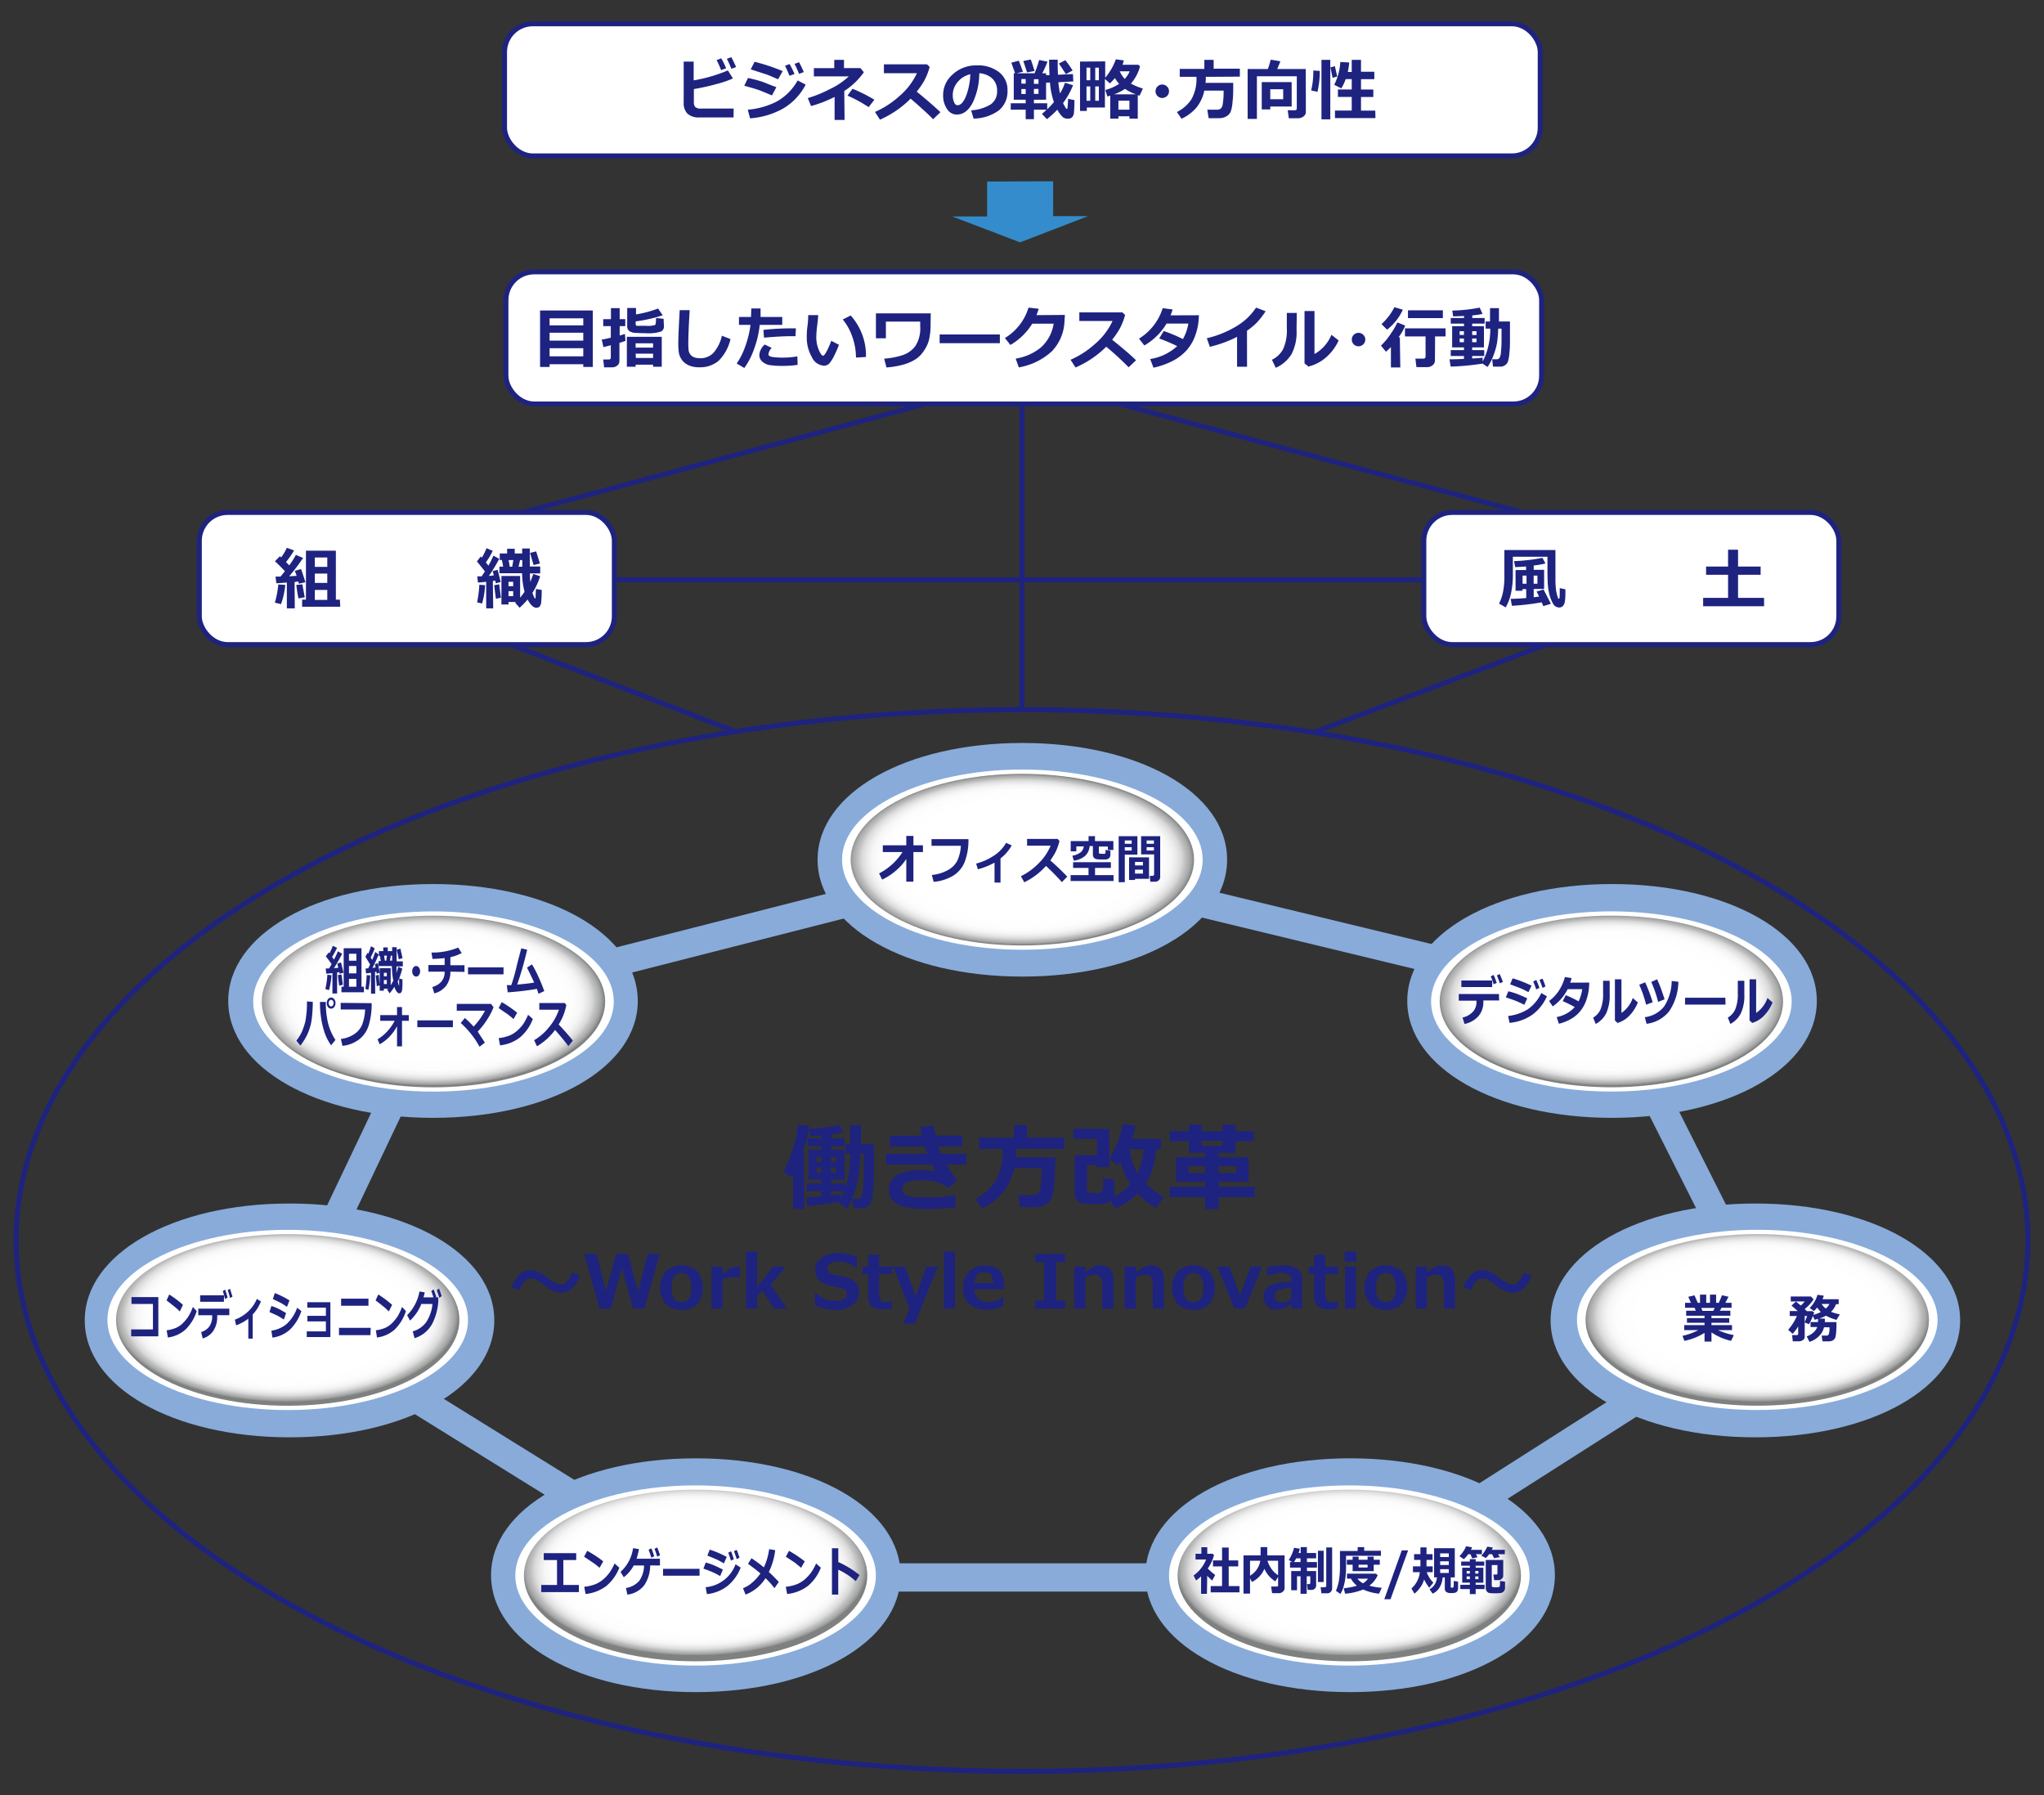 <svg xmlns="http://www.w3.org/2000/svg" xmlns:xlink="http://www.w3.org/1999/xlink" viewBox="0 0 410 360"><rect x="0" y="0" width="410" height="360" fill="#333333" stroke="none"/><defs><style>.cls-1{isolation:isolate;}.cls-15,.cls-2,.cls-3{fill:none;stroke-miterlimit:10;}.cls-15,.cls-2{stroke:#1e2380;}.cls-3{stroke:#88abda;stroke-width:5.67px;}.cls-4{fill:#88abda;}.cls-10,.cls-11,.cls-12,.cls-13,.cls-14,.cls-5,.cls-8,.cls-9{mix-blend-mode:multiply;}.cls-6{fill:#414042;}.cls-7{fill:#fff;}.cls-8{fill:url(#radial-gradient);}.cls-9{fill:url(#radial-gradient-2);}.cls-10{fill:url(#radial-gradient-3);}.cls-11{fill:url(#radial-gradient-4);}.cls-12{fill:url(#radial-gradient-5);}.cls-13{fill:url(#radial-gradient-6);}.cls-14{fill:url(#radial-gradient-7);}.cls-15{stroke-width:1.02px;}.cls-16{fill:#1e2380;}.cls-17{fill:#348ccc;}</style><radialGradient id="radial-gradient" cx="-256.39" cy="174.51" r="29.98" gradientTransform="translate(352.24 164.54) scale(1.15 0.57)" gradientUnits="userSpaceOnUse"><stop offset="0" stop-color="#fff"/><stop offset="0.59" stop-color="#fff"/><stop offset="0.69" stop-color="#fff"/><stop offset="0.82" stop-color="#fdfdfd"/><stop offset="0.87" stop-color="#f6f6f6"/><stop offset="0.9" stop-color="#eaeaea"/><stop offset="0.93" stop-color="#d9d9d9"/><stop offset="0.95" stop-color="#c3c3c3"/><stop offset="0.98" stop-color="#a7a8a8"/><stop offset="1" stop-color="#888989"/><stop offset="1" stop-color="#7f8080"/></radialGradient><radialGradient id="radial-gradient-2" cx="-185.17" cy="263.79" r="29.98" xlink:href="#radial-gradient"/><radialGradient id="radial-gradient-3" cx="-71.02" cy="263.79" r="29.98" xlink:href="#radial-gradient"/><radialGradient id="radial-gradient-4" cx="0.21" cy="174.49" r="29.98" xlink:href="#radial-gradient"/><radialGradient id="radial-gradient-5" cx="-25.27" cy="63.24" r="29.98" xlink:href="#radial-gradient"/><radialGradient id="radial-gradient-6" cx="-128.11" cy="13.7" r="29.98" xlink:href="#radial-gradient"/><radialGradient id="radial-gradient-7" cx="-230.93" cy="63.25" r="29.98" xlink:href="#radial-gradient"/></defs><title>アートボード 12</title><g class="cls-1"><g id="レイヤ_1" data-name="レイヤ− 1"><line class="cls-2" x1="205" y1="75.77" x2="205" y2="142.31"/><polyline class="cls-2" points="147.5 146.71 63.11 114.02 205 75.77 349.12 114.52 263.58 146.86"/><polyline class="cls-3" points="87.62 202.1 204.57 172.27 322.48 200.78 354.37 264.1 272.37 316.35 141.37 316.35 57.89 264.56 87.62 202.1"/><path class="cls-4" d="M205.07,195.85c-23.41,0-41.07-10.08-41.07-23.45S181.66,149,205.07,149,246.14,159,246.14,172.4,228.49,195.85,205.07,195.85Z"/><path class="cls-4" d="M139.57,339.35c-23.41,0-41.07-10.08-41.07-23.45s17.66-23.44,41.07-23.44,41.07,10.08,41.07,23.44S163,339.35,139.57,339.35Z"/><path class="cls-4" d="M270.82,339.35c-23.41,0-41.07-10.08-41.07-23.45s17.66-23.44,41.07-23.44,41.07,10.08,41.07,23.44S294.24,339.35,270.82,339.35Z"/><path class="cls-4" d="M323.36,224.18c-23.42,0-41.08-10.08-41.08-23.44s17.66-23.45,41.08-23.45,41.07,10.08,41.07,23.45S346.77,224.18,323.36,224.18Z"/><path class="cls-4" d="M86.86,224.18c-23.42,0-41.08-10.08-41.08-23.44s17.66-23.45,41.08-23.45,41.07,10.08,41.07,23.45S110.27,224.18,86.86,224.18Z"/><path class="cls-4" d="M58.11,288.25C34.69,288.25,17,278.17,17,264.8s17.66-23.44,41.08-23.44,41.07,10.08,41.07,23.44S81.52,288.25,58.11,288.25Z"/><path class="cls-4" d="M352.11,288.25c-23.42,0-41.08-10.08-41.08-23.45s17.66-23.44,41.08-23.44,41.07,10.08,41.07,23.44S375.52,288.25,352.11,288.25Z"/><g id="Shadows"><g id="_07" data-name="07" class="cls-5"><path class="cls-6" d="M91.49,264.53c0,9.28-15.06,16.8-33.64,16.8s-33.63-7.52-33.63-16.8,15.05-16.81,33.63-16.81S91.49,255.24,91.49,264.53Z"/></g><g id="_06" data-name="06" class="cls-5"><path class="cls-6" d="M172.55,315.94c0,9.29-15.07,16.81-33.64,16.81s-33.63-7.52-33.63-16.81,15-16.8,33.63-16.8S172.55,306.66,172.55,315.94Z"/></g><g id="_05" data-name="05" class="cls-5"><path class="cls-6" d="M304.4,315.94c0,9.29-15.06,16.81-33.64,16.81s-33.63-7.52-33.63-16.81,15.06-16.8,33.63-16.8S304.4,306.66,304.4,315.94Z"/></g><g id="_04" data-name="04" class="cls-5"><path class="cls-6" d="M386.11,264.73c0,9.28-15.07,16.81-33.64,16.81s-33.63-7.53-33.63-16.81,15.05-16.81,33.63-16.81S386.11,255.45,386.11,264.73Z"/></g><g id="_03" data-name="03" class="cls-5"><path class="cls-6" d="M356,200.79c0,9.28-15.07,16.81-33.64,16.81s-33.63-7.53-33.63-16.81S303.76,184,322.34,184,356,191.51,356,200.79Z"/></g><g id="_02" data-name="02" class="cls-5"><path class="cls-6" d="M238.13,172.25c0,9.28-15.06,16.81-33.64,16.81s-33.63-7.53-33.63-16.81,15.06-16.81,33.63-16.81S238.13,163,238.13,172.25Z"/></g><g id="_01" data-name="01" class="cls-5"><path class="cls-6" d="M120.85,200.79c0,9.28-15.06,16.81-33.64,16.81s-33.63-7.53-33.63-16.81S68.64,184,87.21,184,120.85,191.51,120.85,200.79Z"/></g></g><g id="Circles_2"><g id="_07-2" data-name="07"><ellipse class="cls-7" cx="57.71" cy="264.71" rx="36.17" ry="18.07"/></g><g id="_06-2" data-name="06"><ellipse class="cls-7" cx="139.53" cy="315.96" rx="36.17" ry="18.07"/></g><g id="_05-2" data-name="05"><ellipse class="cls-7" cx="270.65" cy="315.96" rx="36.17" ry="18.07"/></g><g id="_04-2" data-name="04"><ellipse class="cls-7" cx="352.48" cy="264.7" rx="36.17" ry="18.07"/></g><g id="_03-2" data-name="03"><ellipse class="cls-7" cx="323.22" cy="200.84" rx="36.17" ry="18.07"/></g><g id="_02-2" data-name="02"><ellipse class="cls-7" cx="205.07" cy="172.4" rx="36.17" ry="18.07"/></g><g id="_01-2" data-name="01"><ellipse class="cls-7" cx="86.95" cy="200.85" rx="36.17" ry="18.07"/></g></g><g id="Circles"><ellipse id="_07-3" data-name="07" class="cls-8" cx="57.71" cy="264.71" rx="34.44" ry="17.21"/><ellipse id="_06-3" data-name="06" class="cls-9" cx="139.53" cy="315.96" rx="34.44" ry="17.21"/><ellipse id="_05-3" data-name="05" class="cls-10" cx="270.65" cy="315.96" rx="34.44" ry="17.21"/><ellipse id="_04-3" data-name="04" class="cls-11" cx="352.48" cy="264.7" rx="34.44" ry="17.21"/><ellipse id="_03-3" data-name="03" class="cls-12" cx="323.22" cy="200.84" rx="34.44" ry="17.21"/><ellipse id="_02-3" data-name="02" class="cls-13" cx="205.07" cy="172.4" rx="34.44" ry="17.21"/><ellipse id="_01-3" data-name="01" class="cls-14" cx="86.95" cy="200.85" rx="34.44" ry="17.21"/></g><line class="cls-2" x1="95.37" y1="116.27" x2="343.62" y2="116.27"/><ellipse class="cls-15" cx="205" cy="248.77" rx="201.77" ry="106.46"/><rect class="cls-7" x="101.2" y="4.77" width="207.75" height="26.5" rx="5.67"/><rect class="cls-2" x="101.2" y="4.77" width="207.75" height="26.5" rx="5.67"/><rect class="cls-7" x="101.48" y="54.52" width="207.75" height="26.5" rx="5.67"/><rect class="cls-2" x="101.48" y="54.52" width="207.75" height="26.5" rx="5.67"/><rect class="cls-7" x="39.98" y="102.77" width="83.25" height="26.5" rx="5.67"/><rect class="cls-2" x="39.98" y="102.77" width="83.25" height="26.5" rx="5.67"/><rect class="cls-7" x="285.6" y="102.77" width="83.25" height="26.5" rx="5.67"/><rect class="cls-2" x="285.6" y="102.77" width="83.25" height="26.5" rx="5.67"/><path class="cls-16" d="M181.79,172.26a10.4,10.4,0,0,1-2,2.27,11.7,11.7,0,0,1-2.85,1.87l-.6-1.24a12.26,12.26,0,0,0,4.69-4.28h-3.95v-1.36h4.71v-1.88h1.43v1.88h1.91v1.36h-1.91v5.93h-1.43Z"/><path class="cls-16" d="M194.26,168.29a12.32,12.32,0,0,1-.72,4.47,5.74,5.74,0,0,1-2.35,2.86,9.1,9.1,0,0,1-3.91,1.23l-.37-1.38a8.23,8.23,0,0,0,3.27-1,4.52,4.52,0,0,0,1.86-1.9,8.36,8.36,0,0,0,.7-2.95h-5.89v-1.33Z"/><path class="cls-16" d="M200.69,177h-1.2v-4a14.46,14.46,0,0,1-3.34,1.33l-.35-1.14a11.79,11.79,0,0,0,3.56-1.59,7.47,7.47,0,0,0,2.45-2.57l1.13.51a8.49,8.49,0,0,1-2.25,2.61Z"/><path class="cls-16" d="M214.08,175.8,213,176.91a42.91,42.91,0,0,0-3.19-3.25,14.13,14.13,0,0,1-4.35,3.28l-.68-1.22a12.86,12.86,0,0,0,3.46-2.49,10.71,10.71,0,0,0,2.5-3.63h-4.72v-1.36h6.12l.38.41a10.67,10.67,0,0,1-.76,2.16,14.28,14.28,0,0,1-1.08,1.74C212.05,173.76,213.17,174.85,214.08,175.8Z"/><path class="cls-16" d="M223.36,176.68h-8.61V175.5h3.59v-1.44h-3.09v-1.15h7.58v1.15h-3.18v1.44h3.71Zm-4.79-7a3,3,0,0,1-.94,2,4.59,4.59,0,0,1-2.23.93l-.3-1a3.94,3.94,0,0,0,1.62-.65,1.8,1.8,0,0,0,.67-1.22H215.9v1h-1.13v-2.06h3.58v-1h1.29v1h3.69v1.78h-1.11v-.69h-1.8V171a.22.22,0,0,0,.06.13.24.24,0,0,0,.15.09h.43a1.73,1.73,0,0,0,.51,0c.09,0,.14-.06.16-.11a2.37,2.37,0,0,0,0-.66l1,.15v.79a1,1,0,0,1-.22.68,1.12,1.12,0,0,1-.77.29l-.78,0a4.7,4.7,0,0,1-1.14-.09,1,1,0,0,1-.45-.33,1.13,1.13,0,0,1-.15-.61v-1.65Z"/><path class="cls-16" d="M228.15,171.39h-2.53v5.53h-1.23V167.7h3.76ZM227,169.21v-.66h-1.38v.66Zm0,1.36v-.67h-1.38v.67Zm.67,5.67v.23h-1.19v-4.53h4v4.3Zm1.59-2.68v-.71h-1.59v.71Zm-1.59,1.64h1.59v-.79h-1.59Zm5.05.68a.87.87,0,0,1-.31.68,1.06,1.06,0,0,1-.73.27h-.94l-.12-1.18h.58a.28.28,0,0,0,.2-.09.26.26,0,0,0,.1-.21v-4h-2.61V167.7h3.83ZM230,169.21h1.46v-.66H230Zm1.46.69H230v.67h1.46Z"/><path class="cls-16" d="M116.12,319.29h-7.55v-1.43h3.16v-5h-2.66v-1.38h6.51v1.38H113v5h3.12Z"/><path class="cls-16" d="M121,313.12l-.73,1.29c-.39-.33-.74-.61-1.05-.83s-1-.69-2.06-1.39l.63-1.18A24,24,0,0,1,121,313.12Zm3.23,1.27a9.09,9.09,0,0,1-2.64,3.7,8.32,8.32,0,0,1-4.13,1.58l-.27-1.45a8.34,8.34,0,0,0,2.27-.53,6,6,0,0,0,1.6-1,9.5,9.5,0,0,0,1.16-1.25,10.12,10.12,0,0,0,1.05-1.89Z"/><path class="cls-16" d="M130.42,313.94a7.18,7.18,0,0,1-1.21,4,5.08,5.08,0,0,1-3.37,1.86l-.28-1.33a4.41,4.41,0,0,0,2.68-1.46,5.52,5.52,0,0,0,.95-3.06h-2.07a7.38,7.38,0,0,1-2,2.36l-.65-1.08a7.8,7.8,0,0,0,2.51-4.75l1.18.18a12.7,12.7,0,0,1-.47,1.93h4.69v1.36Zm.81-1.84-.58.29c-.21-.69-.4-1.22-.55-1.59l.56-.29Q131,311.35,131.23,312.1Zm1.17-.19-.57.27c-.19-.6-.37-1.13-.54-1.58l.54-.27C132.05,310.87,132.24,311.4,132.4,311.91Z"/><path class="cls-16" d="M140.32,316H133v-1.38h7.32Z"/><path class="cls-16" d="M145,314.77l-.54,1.3c-.59-.33-1.08-.58-1.46-.75s-1-.42-1.9-.74l.46-1.22a12.15,12.15,0,0,1,1.51.5C143.53,314.05,144.17,314.35,145,314.77Zm3.57-.4a8.84,8.84,0,0,1-2.71,3.74,8,8,0,0,1-4.06,1.58l-.26-1.38a7.05,7.05,0,0,0,6-4.6Zm-2.8-2.14-.56,1.3-.89-.5a7.16,7.16,0,0,0-.76-.37l-1.67-.7.47-1.19A20.6,20.6,0,0,1,145.77,312.23Zm1.43.46-.58.29q-.31-1-.54-1.59l.56-.29C146.86,311.66,147.05,312.19,147.2,312.69Zm1.14-.3-.57.28c-.19-.6-.37-1.13-.55-1.59l.55-.26C148,311.32,148.16,311.85,148.34,312.39Z"/><path class="cls-16" d="M155.5,310.88a13.84,13.84,0,0,1-1.28,4.38,27.42,27.42,0,0,1,2,2l-.88,1.24a14.73,14.73,0,0,0-1.79-2,8.14,8.14,0,0,1-4,3.29l-.51-1.28a6.23,6.23,0,0,0,1.87-1.15,9.29,9.29,0,0,0,1.62-1.81c-.44-.4-1.27-1.05-2.49-1.94l.7-1.11c1,.65,1.78,1.26,2.48,1.83a12.17,12.17,0,0,0,1.06-3.65Z"/><path class="cls-16" d="M161.42,313.12l-.73,1.29c-.39-.33-.74-.61-1-.83s-1-.69-2.06-1.39l.63-1.18A24,24,0,0,1,161.42,313.12Zm3.23,1.27a8.91,8.91,0,0,1-2.64,3.7,8.28,8.28,0,0,1-4.12,1.58l-.27-1.45a8.44,8.44,0,0,0,2.27-.53,6.1,6.1,0,0,0,1.59-1,8.87,8.87,0,0,0,1.16-1.25,10.66,10.66,0,0,0,1.06-1.89Z"/><path class="cls-16" d="M172.41,315.87l-.76,1.23a13.81,13.81,0,0,0-3.51-2.31v5h-1.26V310.5h1.27v2.76A19.43,19.43,0,0,1,172.41,315.87Z"/><path class="cls-16" d="M31.76,268H26.31v-1.39h4.37v-5.11H26.37v-1.37h5.39Z"/><path class="cls-16" d="M36.7,261.68,36.07,263c-.34-.32-.63-.6-.9-.82s-.85-.69-1.76-1.39l.54-1.19A22.24,22.24,0,0,1,36.7,261.68Zm2.76,1.26a8.92,8.92,0,0,1-2.26,3.7,6.51,6.51,0,0,1-3.53,1.59l-.24-1.45a6.68,6.68,0,0,0,2-.54,4.62,4.62,0,0,0,1.36-1,7.88,7.88,0,0,0,1-1.24,10.4,10.4,0,0,0,.9-1.9Z"/><path class="cls-16" d="M46,263.76H43.57v.3a4.94,4.94,0,0,1-.76,2.8,3.83,3.83,0,0,1-2.15,1.56l-.31-1.29A3,3,0,0,0,42,266a3.42,3.42,0,0,0,.56-2v-.23H39.77v-1.33H46Zm-1.09-2.69H40.15v-1.31h4.79Zm.72-.84-.49.29a13.59,13.59,0,0,0-.45-1.59l.46-.3C45.36,259.18,45.52,259.71,45.66,260.23Zm1-.19-.48.27c-.16-.6-.32-1.13-.47-1.58l.46-.27C46.31,259,46.48,259.53,46.62,260Z"/><path class="cls-16" d="M50.69,268.46h-.88v-4a9.15,9.15,0,0,1-2.45,1.33l-.25-1.14a7.74,7.74,0,0,0,2.61-1.59,7.21,7.21,0,0,0,1.8-2.57l.82.51a8.1,8.1,0,0,1-1.65,2.61Z"/><path class="cls-16" d="M57.39,263.33l-.46,1.3a13.58,13.58,0,0,0-1.25-.76c-.33-.17-.87-.41-1.63-.74l.39-1.22a9.27,9.27,0,0,1,1.3.51C56.13,262.6,56.68,262.91,57.39,263.33Zm3.06-.41a9,9,0,0,1-2.32,3.75,6.42,6.42,0,0,1-3.48,1.58l-.22-1.39a6.26,6.26,0,0,0,3-1.28,7.94,7.94,0,0,0,2.17-3.32Zm-2.39-2.13-.49,1.29c-.24-.17-.5-.33-.76-.5s-.48-.29-.65-.37l-1.43-.69.4-1.2A17.5,17.5,0,0,1,58.06,260.79Z"/><path class="cls-16" d="M66.27,268.14H61.53V267h3.84v-2H61.66v-1.11h3.71v-1.64H61.64v-1.1h4.63Z"/><path class="cls-16" d="M74.31,267.76H68v-1.47h6.36Zm-.4-5.9H68.42v-1.42h5.49Z"/><path class="cls-16" d="M78.65,261.68,78,263c-.33-.32-.63-.6-.89-.82s-.85-.69-1.77-1.39l.54-1.19A21.52,21.52,0,0,1,78.65,261.68Zm2.77,1.26a9,9,0,0,1-2.26,3.7,6.54,6.54,0,0,1-3.54,1.59l-.23-1.45a6.68,6.68,0,0,0,2-.54,4.75,4.75,0,0,0,1.36-1,9.21,9.21,0,0,0,1-1.24,11.93,11.93,0,0,0,.9-1.9Z"/><path class="cls-16" d="M87.91,260.17l0,.94a11.58,11.58,0,0,1-1.22,4.39,6.08,6.08,0,0,1-3.54,2.87L82.79,267a5,5,0,0,0,2.66-1.79,7.86,7.86,0,0,0,1.3-3.71H84.52a9.14,9.14,0,0,1-2.28,3.34l-.57-1.09A8.93,8.93,0,0,0,84.14,259l1.06.18c-.1.44-.18.78-.25,1h2c-.16-.52-.31-.95-.44-1.26l.47-.34c.16.4.34.9.54,1.52l-.12.08Zm.69-.23-.48.32c-.18-.61-.35-1.11-.51-1.51l.45-.34Q88.3,259,88.6,259.94Z"/><path class="cls-16" d="M300.71,200.64h-3.17V201a4.2,4.2,0,0,1-1,2.8,5.05,5.05,0,0,1-2.78,1.55l-.4-1.29a3.93,3.93,0,0,0,2.07-1.14,2.83,2.83,0,0,0,.73-2v-.24h-3.55v-1.33h8.06Zm-1.4-2.69h-6.18v-1.31h6.18Zm.92-.84-.63.29a10.68,10.68,0,0,0-.58-1.59l.59-.29C299.85,196.06,300.05,196.6,300.23,197.11Zm1.23-.19-.61.28q-.32-.91-.6-1.59l.58-.26C301.07,195.89,301.28,196.41,301.46,196.92Z"/><path class="cls-16" d="M306.35,200.21l-.59,1.3c-.66-.33-1.19-.58-1.61-.75s-1.12-.42-2.1-.74l.5-1.22a12.75,12.75,0,0,1,1.67.5C304.73,199.49,305.44,199.79,306.35,200.21Zm3.94-.41a9,9,0,0,1-3,3.75,9.49,9.49,0,0,1-4.49,1.58l-.29-1.38a9.52,9.52,0,0,0,3.87-1.29,8.13,8.13,0,0,0,2.79-3.31Zm-3.08-2.13-.62,1.3-1-.51c-.34-.16-.62-.28-.83-.36l-1.85-.7.51-1.2A25,25,0,0,1,307.21,197.67Zm1.58.46-.65.29a16.61,16.61,0,0,0-.6-1.59l.62-.29Q308.54,197.38,308.79,198.13Zm1.24-.3-.62.28c-.21-.61-.41-1.14-.61-1.59l.61-.26C309.63,196.76,309.84,197.29,310,197.83Z"/><path class="cls-16" d="M318.78,197.05a13.48,13.48,0,0,1-.11,1.58,10.9,10.9,0,0,1-.59,2.25,7.24,7.24,0,0,1-1.1,1.9,6.71,6.71,0,0,1-1.79,1.53,9.42,9.42,0,0,1-2.5,1l-.44-1.34a6.52,6.52,0,0,0,3.62-2,22.54,22.54,0,0,0-2.41-1.2l.61-1.19a19.07,19.07,0,0,1,2.57,1.24,8.06,8.06,0,0,0,.73-2.45h-2.92a9.19,9.19,0,0,1-3,3.46l-.72-1.09a7.83,7.83,0,0,0,2-2.13,9.29,9.29,0,0,0,1.17-2.67l1.35.21c-.13.42-.22.73-.29.92Z"/><path class="cls-16" d="M322.88,199.37a8.66,8.66,0,0,1-.68,3.81,5,5,0,0,1-2.12,2.17l-.52-1.27a3.54,3.54,0,0,0,1.48-1.64,8,8,0,0,0,.52-3.31v-2.44h1.32Zm5.65,1.67a8,8,0,0,1-1.7,2.65,5.4,5.4,0,0,1-2.38,1.46l-.52-.5v-8.26h1.31v6.75a5.93,5.93,0,0,0,2.27-3Z"/><path class="cls-16" d="M331.51,201l-1.32.49a23.54,23.54,0,0,0-1.38-4L330,197A32.86,32.86,0,0,1,331.51,201Zm5.15-4.11a10.79,10.79,0,0,1-1.84,5.9,6.82,6.82,0,0,1-4.54,2.53l-.36-1.33a5.78,5.78,0,0,0,3.91-2.19,9.59,9.59,0,0,0,1.49-5.07Zm-2.76,3.51-1.3.53a23.74,23.74,0,0,0-1.38-4l1.17-.54c.25.55.48,1.08.68,1.6S333.55,199.33,333.9,200.43Z"/><path class="cls-16" d="M346.12,201.47H338v-1.38h8.08Z"/><path class="cls-16" d="M349.89,199.37a8.52,8.52,0,0,1-.68,3.81,5,5,0,0,1-2.12,2.17l-.51-1.27a3.65,3.65,0,0,0,1.48-1.64,8,8,0,0,0,.52-3.31v-2.44h1.31Zm5.66,1.67a8,8,0,0,1-1.71,2.65,5.42,5.42,0,0,1-2.37,1.46l-.53-.5v-8.26h1.32v6.75a5.93,5.93,0,0,0,2.27-3Z"/><path class="cls-16" d="M341.91,267.3a12,12,0,0,1-4.05,1.6l-.37-1a13.05,13.05,0,0,0,3.18-1.15h-2.84v-1h4.08v-.48h-3.53v-.92h3.53v-.49h-3.69v-1h1.93l-.23-.59H338v-1h1.17l-.52-1.2,1.24-.3.66,1.5H341v-1.64h1.25v1.64H343v-1.64h1.23v1.64h.54l.65-1.51,1.3.3-.64,1.21h1.25v1h-2l-.36.59h2.12v1H343.3v.49h3.56v.92H343.3v.48h4.12v1h-2.81a14,14,0,0,0,3.17,1l-.54,1.15a11.17,11.17,0,0,1-3.94-1.7v1.85h-1.39Zm-.66-5,.24.59h2.16l.31-.59Z"/><path class="cls-16" d="M362,268.12a.73.73,0,0,1-.34.61,1.35,1.35,0,0,1-.83.26h-1.22l-.14-1.24h.93c.19,0,.29-.09.29-.28V266a7.84,7.84,0,0,1-1.11,1.48l-.9-.79a10.34,10.34,0,0,0,1.75-2.77H359v-1h1.6c-.28-.25-.7-.62-1.25-1.08l.88-.82,1,.8A6.93,6.93,0,0,0,362,261H359.2v-1h4.05l.54.59a9,9,0,0,1-1.8,1.94,4.93,4.93,0,0,1,.45.42h1.11l.35.3-.16.45a8.92,8.92,0,0,0,1.5-.58,5,5,0,0,1-.73-.9,7.49,7.49,0,0,1-.66.71l-.85-.62a6.23,6.23,0,0,0,1.57-2.65l1.26.19a5,5,0,0,1-.26.7h3.25v1h-.54a3.85,3.85,0,0,1-1,1.52,9.16,9.16,0,0,0,1.77.52l-.68,1.11a11,11,0,0,1-2.11-.84,7.91,7.91,0,0,1-1.35.58h1.13c0,.31,0,.55,0,.71h2.33c0,.79,0,1.45-.06,1.95a5.2,5.2,0,0,1-.17,1.12,1.09,1.09,0,0,1-.47.57,1.65,1.65,0,0,1-.87.21h-1.23l-.17-1.15h1a.44.44,0,0,0,.43-.28,4.07,4.07,0,0,0,.14-1.39h-1.1a3.6,3.6,0,0,1-1,1.77,4.49,4.49,0,0,1-1.92,1.15L362.4,268a3.59,3.59,0,0,0,1.36-.79,2.75,2.75,0,0,0,.76-1.08h-1.35v-1h1.5c0-.15,0-.36,0-.64l-.67.19-.36-.78a7.8,7.8,0,0,1-.8,1.66l-.86-.36c.13-.3.3-.73.51-1.28H362Zm4.25-5.71a3.69,3.69,0,0,0,.72-.91h-1.58A3.35,3.35,0,0,0,366.22,262.41Z"/><path class="cls-16" d="M66.49,195.57a14.67,14.67,0,0,1-.5,3l-.73-.22a18.4,18.4,0,0,0,.41-2.87Zm1.13,3.67h-.94v-4.09c-.54.07-1,.11-1.24.12l-.1-1.05H66c.19-.31.37-.59.52-.86-.3-.43-.69-1-1.16-1.56l.58-.81.15.19a11,11,0,0,0,.67-1.51l.85.41a18.53,18.53,0,0,1-1,1.84l.38.51a13.74,13.74,0,0,0,.78-1.65l.86.49c-.47.94-1,1.9-1.64,2.89l.87-.07c-.1-.44-.18-.72-.21-.82l.74-.28q.21.75.51,2.07l-.78.24a2,2,0,0,0-.06-.34l-.44.07Zm1.16-1.75-.74.18c-.15-1-.23-1.74-.25-2.13.42-.07.65-.1.71-.1ZM73,199H68.49v-1.12h.45v-7.72h3.57v7.72H73Zm-3-6.33h1.48v-1.4H70Zm0,2.53h1.48v-1.47H70Zm1.48,1.11H70v1.57h1.48Z"/><path class="cls-16" d="M74.26,195.61a16.69,16.69,0,0,1-.36,2.9l-.61-.18a25,25,0,0,0,.26-2.78Zm1,3.67h-.84v-4.2a9.35,9.35,0,0,1-1,.13l-.09-1,.52,0c.13-.26.26-.52.38-.78-.1-.19-.42-.71-.94-1.57l.45-.79.13.19a11.22,11.22,0,0,0,.55-1.5l.74.42a11.71,11.71,0,0,1-.81,1.83l.3.5a15.92,15.92,0,0,0,.61-1.6l.69.5a25.15,25.15,0,0,1-1.24,2.7l.63-.09c-.07-.35-.12-.57-.14-.67l.6-.2q.14.67.36,1.92l-.61.21a3.31,3.31,0,0,0-.06-.43l-.27.07Zm.91-1.68-.59.18c-.06-.6-.13-1.32-.2-2.15l.58-.14Zm1.74.68H77v.4h-.84v-4.51h2.21v3.42a9.73,9.73,0,0,0,.52-.92,15.41,15.41,0,0,1-.28-2.93H75.93v-1h.44l-.14-1H76v-1h.88v-.74h.9v.74h.88v-.78h.9v2.84h1.24v1H79.53c0,.52,0,1,0,1.32.07-.22.19-.63.35-1.24l.81.36a13.15,13.15,0,0,1-.91,2.63,5.83,5.83,0,0,0,.17.58,1.56,1.56,0,0,0,.11.28h0s0,0,0-.07,0-.52,0-1.42l.67.16c0,1.09,0,1.77-.07,2.05a1.06,1.06,0,0,1-.19.58.45.45,0,0,1-.37.18c-.34,0-.69-.43-1-1.3a11.56,11.56,0,0,1-.94,1.3l-.53-.77A.53.53,0,0,0,77.87,198.28Zm-.32-2.49v-.7H77v.7Zm0,1.56v-.81H77v.81Zm-.54-5.7.14,1h.29l.13-1Zm1.17,1h.44v-1h-.26Zm2.53-.51-.75.25-.42-1.92.73-.23Z"/><path class="cls-16" d="M84.27,194.79a1.26,1.26,0,0,1-.23.75.72.72,0,0,1-.57.31.71.71,0,0,1-.56-.31,1.26,1.26,0,0,1-.23-.75,1.22,1.22,0,0,1,.23-.75.68.68,0,0,1,.56-.31A.7.7,0,0,1,84,194,1.22,1.22,0,0,1,84.27,194.79Z"/><path class="cls-16" d="M90.34,194.86a4.64,4.64,0,0,1-.83,2.8,4.33,4.33,0,0,1-2.4,1.56l-.39-1.29a3.54,3.54,0,0,0,1.8-1.06,2.92,2.92,0,0,0,.67-2H85.93v-1.34h3.26v-1.39c-.66.08-1.47.14-2.44.17l-.2-1.28a13.63,13.63,0,0,0,5.36-1l.7,1.1a8.82,8.82,0,0,1-2.27.83v1.61h2.83v1.34Z"/><path class="cls-16" d="M101,195.4H93.88V194H101Z"/><path class="cls-16" d="M107.69,198.32a58,58,0,0,1-5.85.69l-.18-1.44.89,0c.31-.89.66-2,1-3.45s.7-2.71,1-3.92l1.19.25a66.5,66.5,0,0,1-2,7c1.51-.12,2.64-.26,3.4-.4-.14-.34-.61-1.35-1.43-3l1-.65a22.21,22.21,0,0,1,1.33,2.57c.46,1,.84,2,1.14,2.79l-1.17.54Q107.85,198.77,107.69,198.32Z"/><path class="cls-16" d="M62.74,200.92a28,28,0,0,1-.26,3.81,10.68,10.68,0,0,1-.79,2.62,11.28,11.28,0,0,1-1.45,2.34l-.79-1a8.65,8.65,0,0,0,1.11-1.79,13.18,13.18,0,0,0,.69-2.07,20,20,0,0,0,.32-4Zm4.55,7.63-.87,1.08a9.65,9.65,0,0,1-1.36-2.7,16.59,16.59,0,0,1-.68-3,20,20,0,0,1-.2-2.65v-.35l1.17,0V201a18.17,18.17,0,0,0,.41,4A10.71,10.71,0,0,0,67.29,208.55Zm0-7.38a1.23,1.23,0,0,1-.25.8.77.77,0,0,1-.62.31.81.81,0,0,1-.63-.31,1.29,1.29,0,0,1-.24-.8,1.26,1.26,0,0,1,.24-.79.79.79,0,0,1,.63-.32.75.75,0,0,1,.62.32A1.21,1.21,0,0,1,67.3,201.17Zm-.52-.46a.41.41,0,0,0-.7,0,.7.7,0,0,0-.14.46.75.75,0,0,0,.14.47.42.42,0,0,0,.7,0,.82.82,0,0,0,.14-.47A.76.76,0,0,0,66.78,200.71Z"/><path class="cls-16" d="M74.55,201.18a14.63,14.63,0,0,1-.6,4.48,5.66,5.66,0,0,1-2,2.85,6.63,6.63,0,0,1-3.26,1.23l-.31-1.38a6.16,6.16,0,0,0,2.73-1,4.31,4.31,0,0,0,1.55-1.91,9.85,9.85,0,0,0,.58-3h-4.9v-1.33Z"/><path class="cls-16" d="M79.64,205.8a9,9,0,0,1-1.42,2,8.36,8.36,0,0,1-2.06,1.63l-.43-1a8.52,8.52,0,0,0,2-1.65,9.45,9.45,0,0,0,1.43-2.06H76.27v-1.14h3.37v-1.62h1v1.62H82v1.14H80.64v5.12h-1Z"/><path class="cls-16" d="M90.84,206H83.71v-1.37h7.13Z"/><path class="cls-16" d="M97.26,209.09l-1.07.83a17.85,17.85,0,0,0-3.77-4.76l.82-1A17,17,0,0,1,95,205.88a14.45,14.45,0,0,0,2.29-3.19H91.62v-1.36H98.5L99,202a13.71,13.71,0,0,1-1.32,2.53,15.73,15.73,0,0,1-1.85,2.35C96,207.17,96.49,207.9,97.26,209.09Z"/><path class="cls-16" d="M103.73,203.09l-.71,1.28c-.38-.32-.72-.6-1-.82s-1-.69-2-1.39l.62-1.19A24.78,24.78,0,0,1,103.73,203.09Zm3.15,1.26a8.93,8.93,0,0,1-2.58,3.7,7.84,7.84,0,0,1-4,1.59l-.27-1.45a8.39,8.39,0,0,0,2.22-.54,5.4,5.4,0,0,0,1.55-1,9.13,9.13,0,0,0,1.13-1.24,11.44,11.44,0,0,0,1-1.9Z"/><path class="cls-16" d="M114.9,208.69,114,209.8c-.46-.67-1.35-1.75-2.66-3.25a12.31,12.31,0,0,1-3.63,3.28l-.57-1.22a10.87,10.87,0,0,0,2.89-2.49,11.07,11.07,0,0,0,2.08-3.62h-3.93v-1.35h5.1l.32.4a11.14,11.14,0,0,1-1.54,3.9C113.21,206.65,114.15,207.74,114.9,208.69Z"/><path class="cls-16" d="M242.09,319.64h-1.17v-3.52a7.16,7.16,0,0,1-1,.84l-.51-1a7.48,7.48,0,0,0,1.52-1.46,6.82,6.82,0,0,0,1-1.75h-2.12v-1.15h1.17v-1.31h1.18v1.31h1.1l.25.29a8.62,8.62,0,0,1-1.25,2.68,16,16,0,0,0,1.49,1.29l-.6,1.11c-.37-.32-.71-.64-1-.95Zm6.53-.3h-5.77v-1.26h2.28v-3.94h-1.82v-1.21h1.82v-2.58h1.33v2.58h1.91v1.21h-1.91v3.94h2.16Z"/><path class="cls-16" d="M257.67,318.48a.91.91,0,0,1-.36.73,1.2,1.2,0,0,1-.81.3h-1.33l-.2-1.34h1.14a.23.23,0,0,0,.26-.26v-1.65l-.56.87a5.5,5.5,0,0,1-2.19-2.52,5.13,5.13,0,0,1-2.5,2.64l-.38-.74v3.08h-1.31v-7.66h3.43v-1.66h1.33v1.66h3.48ZM252.8,313h-2.06v3a4.27,4.27,0,0,0,2.06-3Zm3.57,2.86V313h-2.13a5.48,5.48,0,0,0,.77,1.58A4.6,4.6,0,0,0,256.37,315.9Z"/><path class="cls-16" d="M264,317.93a.86.86,0,0,1-.27.67.92.92,0,0,1-.62.25h-.79l-.15-1.16h.42a.2.2,0,0,0,.16-.07.21.21,0,0,0,.08-.15v-1.35h-.72v3.5h-1.24v-3.5h-.7v2.79H259v-3.84h1.9v-.69h-2.14v-1.12h.47l-.72-.41a8.13,8.13,0,0,0,1.06-2.45l1.15.18a5.17,5.17,0,0,1-.24.87h.42v-1.18h1.24v1.18H264v1.07h-1.84v.74h2v1.12h-2v.69H264Zm-3.13-4.67v-.74H260a4.85,4.85,0,0,1-.45.74Zm4.64,4h-1.15V311h1.15Zm1.7,1.29a1,1,0,0,1-.29.7.94.94,0,0,1-.67.28h-1.19l-.16-1.22h.79c.23,0,.34-.11.34-.32v-7.66h1.18Z"/><path class="cls-16" d="M277,312H270v1.74c0,.85,0,1.58-.08,2.21a12.1,12.1,0,0,1-.35,2,6.16,6.16,0,0,1-.7,1.71l-.9-.62a9.83,9.83,0,0,0,.59-2,17.43,17.43,0,0,0,.22-3v-3h3.55v-.77h1.31V311H277Zm-.66,3.9a5,5,0,0,1-1.68,2.1,12.59,12.59,0,0,0,2.5.42l-.54,1.19a10.57,10.57,0,0,1-3.19-.84,12.08,12.08,0,0,1-3.62.84l-.27-1.09a15.36,15.36,0,0,0,2.64-.51,4.81,4.81,0,0,1-1.2-1.42h-.79v-1l5.82,0Zm-.79-.81h-4.23v-1.29h-1.16v-1h1.16v-.62h1.2v.62h1.8v-.62h1.23v.62h1.22v1h-1.22Zm-2.15,2.44a3.39,3.39,0,0,0,1-.93h-2.11A3.54,3.54,0,0,0,273.43,317.54Zm-.88-3.73v.55h1.8v-.55Z"/><path class="cls-16" d="M282.45,310.92l-3.53,9.8h-1.25l3.51-9.8Z"/><path class="cls-16" d="M285.66,316.74a4.85,4.85,0,0,1-.78,1.62,6.42,6.42,0,0,1-1.16,1.25l-.6-1.06a5,5,0,0,0,1.68-3.26h-1.38v-1.16h1.5v-1.3h-1.27v-1.15h1.27v-1.36h1.22v1.36h1.21v1.15h-1.21v1.3h1.24v1.16h-1.21a6.27,6.27,0,0,0,1.34,2.11l-.82,1A7.66,7.66,0,0,1,285.66,316.74Zm3.71-.37a4.49,4.49,0,0,1-.62,2,3.08,3.08,0,0,1-1.38,1.23l-.63-.87a2.7,2.7,0,0,0,1.13-1.12,3.71,3.71,0,0,0,.37-1.28h-.58v-5.85h4.15v5.85H291v1.9c0,.11.05.17.16.17h.21a.24.24,0,0,0,.14-.05,1,1,0,0,0,.09-.46c0-.26,0-.54,0-.83l.87.12v1.34a1,1,0,0,1-.14.55.74.74,0,0,1-.38.32,2.7,2.7,0,0,1-.83.09,1.61,1.61,0,0,1-1.05-.24.9.9,0,0,1-.26-.68v-2.23Zm1.24-4.11v-.74h-1.73v.74Zm-1.73,1.59h1.73v-.74h-1.73Zm1.73.85h-1.73v.75h1.73Z"/><path class="cls-16" d="M295.28,310.31a3.61,3.61,0,0,1-.23.5h2.2v.88h-1.18l.3.6-1.05.24-.37-.84h-.44a6.5,6.5,0,0,1-.88,1l-.88-.6a6.65,6.65,0,0,0,1.34-2Zm2.49,8.38H296v1h-1.17v-1h-1.91v-.87h1.91v-.42h-1.53v-3h1.53v-.41h-1.74v-.83h1.74v-.48H296v.48h1.73v.83H296v.41h1.54v3H296v.42h1.81Zm-3.58-3.11h.64v-.53h-.64Zm.64.56h-.64v.55h.64Zm1.09-.56h.63v-.53h-.63Zm.63.56h-.63v.55h.63Zm2.9-5.79c-.08.18-.14.33-.21.46h2.61v.88h-1.36l.34.58-1.12.22-.42-.8h-.59a7.84,7.84,0,0,1-.64.77l-.92-.47a7.34,7.34,0,0,0,1.19-1.82Zm2.44,8.09a1,1,0,0,1-.24.69,1,1,0,0,1-.66.34,7.47,7.47,0,0,1-1,.06l-.71,0-.53-.06a.76.76,0,0,1-.38-.19,1,1,0,0,1-.26-.35,1.19,1.19,0,0,1-.09-.47v-5.61h3.51V316a.81.81,0,0,1-.28.61.9.9,0,0,1-.66.28h-.89l-.15-1.13h.58c.16,0,.24-.08.24-.22v-1.68h-1.14v4.16a.24.24,0,0,0,.12.24,2,2,0,0,0,.65.06,5.08,5.08,0,0,0,.53,0,.48.48,0,0,0,.19-.09.4.4,0,0,0,.11-.12,1.52,1.52,0,0,0,.06-.36c0-.2,0-.44,0-.71l1,.16Z"/><path class="cls-16" d="M161.3,242.46h-2.21v-7.09c-.14.24-.3.49-.48.76l-1.4-1.28a26.35,26.35,0,0,0,1.87-4.6,24.31,24.31,0,0,0,1-4.72l2.22.27a23.75,23.75,0,0,1-1.26,5.2h.24Zm7.17-1.48c-.71.15-1.84.33-3.38.53s-2.59.33-3.13.36l-.29-1.71c.54,0,1.57-.12,3.08-.27v-1h-2.92v-1.59h2.92v-.76h-2.59v-6h2.59v-.71H162V228.3h2.79v-.59c-.93.08-1.67.12-2.22.13l-.27-1.47c.91,0,2-.13,3.26-.3a21.48,21.48,0,0,0,2.85-.52l.72,1.52a12.27,12.27,0,0,1-2.37.43v.8h2.64v1.57h-2.64v.71h2.68v6h-2.68v.76h2.78v1.07a24.7,24.7,0,0,0,.76-3.44c.12-1,.2-2.18.24-3.65h-.91v-1.84h.88v-3.82h2.18v3.82h2.62v5.87c0,1.06-.05,2.15-.16,3.27a12.92,12.92,0,0,1-.36,2.3,2,2,0,0,1-.72,1,2,2,0,0,1-1.21.39h-1.64l-.25-1.89h1a.92.92,0,0,0,.75-.34,4.59,4.59,0,0,0,.41-1.93c.09-1.06.14-2,.14-2.9l0-3.94h-.68c0,1.34-.1,2.35-.16,3.05a19.81,19.81,0,0,1-.43,2.57,22.94,22.94,0,0,1-.88,3,13,13,0,0,1-1.18,2.45l-1.59-1C168.34,241.2,168.41,241.09,168.47,241Zm-3.72-9h-.95V233h.95Zm0,2.16h-.95v1.05h.95Zm2.94-1.1V232h-1V233Zm0,2.15v-1.05h-1v1.05Zm-1,4.51c1.07-.12,1.74-.21,2-.27v1a10.45,10.45,0,0,0,.59-1.53h-2.62Z"/><path class="cls-16" d="M192,236.64l-1.71,1.61a8.88,8.88,0,0,0-4.84-1.57,17.66,17.66,0,0,0-2.47.13,3,3,0,0,0-1.45.56,1.41,1.41,0,0,0-.55,1.17c0,1.06,1.34,1.6,4,1.6h1.2c.31,0,.76,0,1.34,0s1.94-.19,4.08-.47l.09,2.43a52.92,52.92,0,0,1-5.54.35,21.43,21.43,0,0,1-4.61-.38,4.84,4.84,0,0,1-2.43-1.25,3.06,3.06,0,0,1-.84-2.22,3.22,3.22,0,0,1,1.73-2.95,9.23,9.23,0,0,1,4.69-1,15.14,15.14,0,0,1,3,.27c-.2-.34-.45-.8-.74-1.37h-9.21v-2.17H186c-.16-.38-.34-.86-.53-1.46h-6.95v-2.16h6.39c-.1-.5-.21-1.1-.34-1.8l2.74-.21c.11.82.23,1.49.34,2h5.34v2.16H188.2c.12.33.3.82.56,1.46h5.07v2.17h-4A17.36,17.36,0,0,0,192,236.64Z"/><path class="cls-16" d="M203.85,230.39c0,.7,0,1.27-.09,1.72h7.91c0,2.18-.06,3.93-.18,5.26a11.14,11.14,0,0,1-.51,2.82,2.87,2.87,0,0,1-1.23,1.37,4,4,0,0,1-2.14.54h-3l-.38-2.43h2.89a1.49,1.49,0,0,0,1.55-1.42,22.91,22.91,0,0,0,.27-4h-5.51a11.39,11.39,0,0,1-2.26,4.9,12.14,12.14,0,0,1-4.19,3.2l-1.32-1.91a10.32,10.32,0,0,0,4.07-3.68,11.65,11.65,0,0,0,1.41-5.93v-.42h-4.78v-2.26h7v-2.52h2.64v2.52h7.48v2.26Z"/><path class="cls-16" d="M223.53,239.42a1.92,1.92,0,0,1-.12.66,12.37,12.37,0,0,0,3.33-2.64,14.72,14.72,0,0,1-2-4.49c-.18.27-.37.52-.56.77l-1.65-1.32a19.45,19.45,0,0,0,2.67-7l2.59.37c-.2.84-.45,1.72-.76,2.62h5.85v2.1h-1a18.87,18.87,0,0,1-.68,3.89,10,10,0,0,1-1.36,3,19,19,0,0,0,3.64,2.72l-1.62,2.15a16,16,0,0,1-3.65-2.92,13.82,13.82,0,0,1-4.45,3l-1-1.47a2.36,2.36,0,0,1-.62.35,4,4,0,0,1-1.28.21c-.59,0-1.06.05-1.41.05s-.77,0-1.23-.05-.83-.06-1.12-.1a1.49,1.49,0,0,1-.79-.35,1.91,1.91,0,0,1-.56-.7,2.27,2.27,0,0,1-.19-.93l0-7.65h4.46v-3.33H215.3v-2h7.2v7.71H220v-.44h-1.95v5a.5.5,0,0,0,.21.48,3.78,3.78,0,0,0,1.28.12,6.3,6.3,0,0,0,1.16-.06.66.66,0,0,0,.33-.2,1.63,1.63,0,0,0,.19-.67,16.89,16.89,0,0,0,.08-2l2.2.22Zm4.65-4.11a13.6,13.6,0,0,0,1.16-4.83h-2.76A12.82,12.82,0,0,0,228.18,235.31Z"/><path class="cls-16" d="M251.71,240.07h-7.25v2.37h-2.72v-2.37h-7.12V238h7.12V237h-5.83v-4.93h5.83v-.88h-3.25v-2.33l-3.85,0v-2h3.85v-1.32h2.57v1.32h4.17v-1.32h2.56v1.32h3.68v2l-3.68,0v2.33h-3.33v.88h6V237h-6V238h7.25Zm-10-6.2h-3.32v1.38h3.32Zm-.68-5.07v1h4.17v-1Zm6.91,6.45v-1.38h-3.51v1.38Z"/><path class="cls-16" d="M116.37,255.85a8.18,8.18,0,0,1-1.26,2.16,3.34,3.34,0,0,1-2.5,1.28,6.93,6.93,0,0,1-3.73-1.75c-.53-.4-.91-.66-1.13-.79a2.74,2.74,0,0,0-1.32-.36,2,2,0,0,0-1.42.85,5.24,5.24,0,0,0-.85,1.51l-1.55-.61a8.55,8.55,0,0,1,1.23-2.15,3.38,3.38,0,0,1,2.56-1.27,4,4,0,0,1,1.93.52,16,16,0,0,1,1.66,1.14,5.05,5.05,0,0,0,2.59,1.23c.58,0,1.14-.46,1.71-1.38.13-.21.31-.54.53-1Z"/><path class="cls-16" d="M132.34,251.47l-3.08,11H127l-2.27-8.14-2.22,8.14h-2.23l-3.11-11h2.5l1.87,7.49,2.05-7.49H126l2,7.51,1.92-7.51Z"/><path class="cls-16" d="M136.71,262.69a4.23,4.23,0,0,1-3.18-1.18,5.3,5.3,0,0,1,0-6.58,4.86,4.86,0,0,1,6.35,0,5.32,5.32,0,0,1,0,6.58A4.24,4.24,0,0,1,136.71,262.69Zm0-7.39c-1.32,0-2,1-2,2.95s.67,2.88,2,2.88,1.95-1,1.95-2.88S138,255.3,136.71,255.3Z"/><path class="cls-16" d="M148.39,256.28h-.07a5.54,5.54,0,0,0-1.21-.11,5.91,5.91,0,0,0-2.18.38v5.88H142.7V254h2.23v1.53a7.39,7.39,0,0,1,1.69-1.24,3,3,0,0,1,1.3-.32l.47,0Z"/><path class="cls-16" d="M157.88,262.43h-2.65l-2.36-3.67-1,1.19v2.48h-2.22V251h2.23v7.1l3.17-4.08h2.56l-3,3.63Z"/><path class="cls-16" d="M163.47,261.77v-2.32h.25a6.35,6.35,0,0,0,1.87,1.06,5.67,5.67,0,0,0,2,.4,3.1,3.1,0,0,0,1.63-.37,1.13,1.13,0,0,0,.62-1,1.09,1.09,0,0,0-.3-.8,2.4,2.4,0,0,0-1.11-.49c-.39-.07-1.06-.22-2-.43a4.12,4.12,0,0,1-2.17-1.12,2.93,2.93,0,0,1-.74-2.05,2.87,2.87,0,0,1,1.27-2.43,5.41,5.41,0,0,1,3.27-.93,9.92,9.92,0,0,1,3.82.74v2.22h-.24a5.35,5.35,0,0,0-3.5-1.24,3.08,3.08,0,0,0-1.54.35,1.05,1.05,0,0,0-.61,1,1,1,0,0,0,.34.82,2.73,2.73,0,0,0,1.19.5c.55.1,1.17.24,1.86.41a5.21,5.21,0,0,1,1.53.56,3.1,3.1,0,0,1,.81.68,2.52,2.52,0,0,1,.45.82,3.12,3.12,0,0,1,.15,1,3,3,0,0,1-1.31,2.57,5.63,5.63,0,0,1-3.45,1A10.45,10.45,0,0,1,163.47,261.77Z"/><path class="cls-16" d="M178.94,262.37a7.87,7.87,0,0,1-1.91.22,3.19,3.19,0,0,1-2.21-.64,2.73,2.73,0,0,1-.69-2.08v-4.38H173V254h1.11v-2.36h2.23V254h2.58v1.48h-2.58V259a3,3,0,0,0,.34,1.75,1.43,1.43,0,0,0,1.15.4,2.26,2.26,0,0,0,1-.25h.07Z"/><path class="cls-16" d="M188.12,254l-4.61,11.45h-2.36l1.28-3L179.14,254h2.42l2.12,6,2.15-6Z"/><path class="cls-16" d="M191.55,262.43h-2.23V251h2.23Z"/><path class="cls-16" d="M201.44,258.57h-6c.09,1.68,1.05,2.53,2.87,2.53a4.89,4.89,0,0,0,2.86-1h.08V262a9.13,9.13,0,0,1-3.21.65,5.19,5.19,0,0,1-3.61-1.13,4.15,4.15,0,0,1-1.25-3.24A4.56,4.56,0,0,1,194.4,255a4.32,4.32,0,0,1,3.25-1.21q3.79,0,3.79,4Zm-2.23-1.27c0-1.45-.61-2.17-1.77-2.17s-1.88.72-2,2.17Z"/><path class="cls-16" d="M213.65,262.43h-6v-1.64h1.78v-7.68h-1.78v-1.64h6v1.64h-1.79v7.68h1.79Z"/><path class="cls-16" d="M223.35,262.43H221.1v-4.2a3.76,3.76,0,0,0-.38-2.18,1.61,1.61,0,0,0-1.26-.43,3.51,3.51,0,0,0-1.76.65v6.16h-2.23V254h2.23v1.18a8.53,8.53,0,0,1,1.68-1.14,3.3,3.3,0,0,1,1.31-.27c1.77,0,2.66,1,2.66,3.11Z"/><path class="cls-16" d="M233.47,262.43h-2.24v-4.2a3.74,3.74,0,0,0-.39-2.18,1.61,1.61,0,0,0-1.26-.43,3.45,3.45,0,0,0-1.75.65v6.16H225.6V254h2.23v1.18a8.24,8.24,0,0,1,1.67-1.14,3.3,3.3,0,0,1,1.31-.27c1.78,0,2.66,1,2.66,3.11Z"/><path class="cls-16" d="M239.39,262.69a4.24,4.24,0,0,1-3.18-1.18,5.34,5.34,0,0,1,0-6.58,4.86,4.86,0,0,1,6.35,0,5.32,5.32,0,0,1,0,6.58A4.23,4.23,0,0,1,239.39,262.69Zm0-7.39c-1.32,0-2,1-2,2.95s.67,2.88,2,2.88,2-1,2-2.88S240.72,255.3,239.39,255.3Z"/><path class="cls-16" d="M253.15,254l-3.44,8.42H247.6L244.17,254h2.42l2.14,5.83,2.12-5.83Z"/><path class="cls-16" d="M261.2,262.43H259v-1.1a5.87,5.87,0,0,1-1.66,1.1,4,4,0,0,1-1.35.22,2.48,2.48,0,0,1-1.83-.72,2.7,2.7,0,0,1,.34-4c.72-.48,2.23-.79,4.53-.91v-.23a1.25,1.25,0,0,0-.55-1.14,3.37,3.37,0,0,0-1.8-.36,7.32,7.32,0,0,0-2.46.65h-.08v-1.76a13.25,13.25,0,0,1,3.06-.41,5.29,5.29,0,0,1,3.07.69,2.49,2.49,0,0,1,.95,2.18ZM259,260.38v-2.13a7,7,0,0,0-2.74.57,1.19,1.19,0,0,0-.55,1.05,1.17,1.17,0,0,0,.38,1,2.06,2.06,0,0,0,1.21.28A2.52,2.52,0,0,0,259,260.38Z"/><path class="cls-16" d="M268.4,262.37a7.76,7.76,0,0,1-1.91.22,3.16,3.16,0,0,1-2.2-.64,2.69,2.69,0,0,1-.7-2.08v-4.38h-1.1V254h1.11v-2.36h2.22V254h2.58v1.48h-2.58V259a3.08,3.08,0,0,0,.34,1.75,1.43,1.43,0,0,0,1.15.4,2.27,2.27,0,0,0,1-.25h.06Z"/><path class="cls-16" d="M272.09,253H269.7v-2h2.39Zm-.08,9.47h-2.23V254H272Z"/><path class="cls-16" d="M278,262.69a4.24,4.24,0,0,1-3.18-1.18,5.34,5.34,0,0,1,0-6.58,4.86,4.86,0,0,1,6.35,0,5.32,5.32,0,0,1,0,6.58A4.21,4.21,0,0,1,278,262.69Zm0-7.39c-1.32,0-2,1-2,2.95s.67,2.88,2,2.88,2-1,2-2.88S279.32,255.3,278,255.3Z"/><path class="cls-16" d="M291.86,262.43h-2.25v-4.2a3.85,3.85,0,0,0-.38-2.18,1.62,1.62,0,0,0-1.27-.43,3.52,3.52,0,0,0-1.75.65v6.16H284V254h2.23v1.18a8.53,8.53,0,0,1,1.68-1.14,3.27,3.27,0,0,1,1.31-.27c1.77,0,2.66,1,2.66,3.11Z"/><path class="cls-16" d="M307.25,255.85A7.91,7.91,0,0,1,306,258a3.33,3.33,0,0,1-2.49,1.28,6.9,6.9,0,0,1-3.73-1.75,12,12,0,0,0-1.14-.79,2.73,2.73,0,0,0-1.31-.36,2,2,0,0,0-1.42.85,5.27,5.27,0,0,0-.86,1.51l-1.54-.61a8,8,0,0,1,1.23-2.15,3.37,3.37,0,0,1,2.56-1.27,4,4,0,0,1,1.93.52,17.15,17.15,0,0,1,1.66,1.14,5.05,5.05,0,0,0,2.59,1.23c.57,0,1.14-.46,1.7-1.38a9.23,9.23,0,0,0,.54-1Z"/><path class="cls-16" d="M147.14,23.55h-6.79a3.38,3.38,0,0,1-2.44-.74,3,3,0,0,1-.77-2.26v-8.2h2v3.77a30.77,30.77,0,0,0,6.87-2l1,1.61a19.34,19.34,0,0,1-3.31,1.13,41.1,41.1,0,0,1-4.52,1v2.66a1.34,1.34,0,0,0,.28.94,1.59,1.59,0,0,0,1.18.31h6.52Zm-1.49-9.86-1,.37c-.36-.89-.66-1.56-.91-2l.93-.36C145.08,12.38,145.39,13.05,145.65,13.69Zm2-.24-.94.35c-.29-.72-.59-1.39-.91-2l.91-.34C147,12.07,147.35,12.74,147.65,13.45Z"/><path class="cls-16" d="M155.73,17.48l-.89,1.66c-1-.43-1.78-.75-2.41-1s-1.67-.53-3.14-.95l.75-1.55c.92.19,1.75.41,2.51.64S154.36,17,155.73,17.48Zm5.88-.51a11.94,11.94,0,0,1-4.46,4.76,15.85,15.85,0,0,1-6.7,2L150,22a15.68,15.68,0,0,0,5.79-1.63A10.92,10.92,0,0,0,160,16.13ZM157,14.26l-.93,1.64c-.48-.21-1-.43-1.48-.64s-.92-.36-1.24-.46l-2.76-.89.77-1.52A39.87,39.87,0,0,1,157,14.26Zm2.36.58-1,.36c-.35-.87-.65-1.54-.9-2l.92-.36A22.22,22.22,0,0,1,159.37,14.84Zm1.86-.38-.94.35a21,21,0,0,0-.9-2l.9-.33C160.63,13.1,160.94,13.77,161.23,14.46Z"/><path class="cls-16" d="M169.41,24.05h-2V19.44a25,25,0,0,1-4.72,1.83l-.66-1.6a23.35,23.35,0,0,0,4.38-1.78,14.46,14.46,0,0,0,3.84-2.57h-7V13.67h4.09V12h1.95v1.65h3.3l.69.84a14.37,14.37,0,0,1-3.93,3.76Zm6-4.08-1.18,1.52A26.11,26.11,0,0,0,170,19.18l1-1.38A30.73,30.73,0,0,1,175.39,20Z"/><path class="cls-16" d="M188.64,22.5l-1.48,1.41q-1.17-1.26-4.5-4.13A20.07,20.07,0,0,1,176.51,24l-1-1.55a18.27,18.27,0,0,0,4.89-3.17,13.62,13.62,0,0,0,3.52-4.6H177.3V12.9h8.64l.54.52a12.6,12.6,0,0,1-1.08,2.75,15.68,15.68,0,0,1-1.52,2.21C185.78,19.92,187.36,21.29,188.64,22.5Z"/><path class="cls-16" d="M195.29,23.78l-.49-1.65a8.61,8.61,0,0,0,3.93-1.2A3.12,3.12,0,0,0,200,18.2a3.22,3.22,0,0,0-.94-2.43,4.2,4.2,0,0,0-2.63-1.08,13.66,13.66,0,0,1-1.37,6q-1.24,2.28-3.12,2.28a2.27,2.27,0,0,1-2-1.15,4.67,4.67,0,0,1-.76-2.64V19a5.43,5.43,0,0,1,1.83-4,6.92,6.92,0,0,1,4.62-1.89H196a6.87,6.87,0,0,1,4.38,1.35,4.45,4.45,0,0,1,1.71,3.68,4.91,4.91,0,0,1-1.73,4A8.78,8.78,0,0,1,195.29,23.78Zm-.66-8.9a4.66,4.66,0,0,0-2.52,1.55,4,4,0,0,0-1,2.66,3.64,3.64,0,0,0,.25,1.38q.25.63.72.63.93,0,1.68-1.8A13.28,13.28,0,0,0,194.63,14.88Z"/><path class="cls-16" d="M209.92,22h-2.53V23.9h-1.65V22h-3V20.71h3V20h-2.39V14.69h.26l-.75-2.12,1.5-.4c.24.61.52,1.35.82,2.22l-1.26.3h3.61a22.78,22.78,0,0,0,.91-2.66l1.67.33a17.32,17.32,0,0,1-1.05,2.33h.77v.39l.67,0c0-.58-.06-1.62-.06-3.11h1.72c0,.15,0,.32,0,.52,0,.6,0,1.43.06,2.5l3-.14.07,1.48-3,.16q.13,1.27.33,2.25a10,10,0,0,0,1-2.15l1.62.5a15.45,15.45,0,0,1-2,3.57,5.75,5.75,0,0,0,.38.74,2.71,2.71,0,0,0,.26.41.14.14,0,0,0,.13,0,.11.11,0,0,0,.12-.11c0-.07.06-.7.12-1.88l1.27.26c0,1.26-.06,2.09-.1,2.48a1.5,1.5,0,0,1-.33.91,1.13,1.13,0,0,1-.89.33,1.57,1.57,0,0,1-1-.3A5.52,5.52,0,0,1,212.09,22a21.12,21.12,0,0,1-2.09,1.9l-1-1.06C209.3,22.59,209.62,22.32,209.92,22Zm-4.18-6.15h-.87v.92h.87Zm-.87,2v1h.87v-1Zm2.65-3.61-1.51.28q-.28-.9-.75-2.28l1.49-.31C207,12.53,207.22,13.3,207.52,14.24Zm.79,2.57v-.92h-.92v.92Zm-.92,3.9h2.67v1.2a17.66,17.66,0,0,0,1.34-1.43,16,16,0,0,1-.79-3.93l-.78.05V20h-2.44Zm.92-1.88v-1h-.92v1Zm6.85-4.7-1.36.74c-.11-.19-.57-.9-1.4-2.13l1.29-.66C213.93,12.36,214.42,13,215.16,14.13Z"/><path class="cls-16" d="M221.69,12.31v3.28a12.1,12.1,0,0,0,2.14-3.7l1.59.23a6.25,6.25,0,0,1-.26.87h3.19l.32.34a8.56,8.56,0,0,1-1.82,3.43,12.18,12.18,0,0,0,2.4,1l-.67,1.43-.36-.11v4.71h-1.67v-.47h-2.21v.47H222.7v-4.6l-.58.16-.4-1.31a9.18,9.18,0,0,0,2.77-1.23,6.76,6.76,0,0,1-.86-1.15,9.76,9.76,0,0,1-1,1.06l-1-.88v5.72H218v.69h-1.36v-9.9Zm-3,3.78V13.57h-.75v2.52Zm0,4.12V17.33h-.75v2.88Zm1-6.64v2.52h.73V13.57Zm0,3.76v2.88h.73V17.33Zm3.75,1.59h4.42a9.23,9.23,0,0,1-2.2-1.1A9.19,9.19,0,0,1,223.44,18.92Zm.9,3.08h2.21V20.19h-2.21Zm1.26-6.17a5,5,0,0,0,1-1.53h-2l0,0A5.89,5.89,0,0,0,225.6,15.83Z"/><path class="cls-16" d="M234.49,18.3a1.31,1.31,0,0,1-.4.95,1.35,1.35,0,1,1,0-1.9A1.31,1.31,0,0,1,234.49,18.3Z"/><path class="cls-16" d="M241.87,15.41c0,.49,0,.89-.07,1.21h5.57c0,1.53,0,2.77-.13,3.7a8,8,0,0,1-.35,2,2,2,0,0,1-.87,1,2.79,2.79,0,0,1-1.5.38h-2.08l-.27-1.7h2c.59,0,.95-.34,1.08-1a15.81,15.81,0,0,0,.19-2.83h-3.87A8,8,0,0,1,240,21.56a8.64,8.64,0,0,1-3,2.25l-.93-1.35A7.25,7.25,0,0,0,239,19.88a8.25,8.25,0,0,0,1-4.18v-.29h-3.36V13.82h4.94V12h1.86v1.78h5.26v1.59Z"/><path class="cls-16" d="M261.94,22.44a1.13,1.13,0,0,1-.48.92,1.88,1.88,0,0,1-1.15.36h-1.79l-.22-1.61h1.42c.26,0,.4-.11.4-.35V15.3h-8v8.54h-1.86v-10h4.06c.23-.66.42-1.28.57-1.87l1.94.32c-.25.64-.46,1.15-.63,1.55h5.72Zm-7.14-1.08v.58h-1.71V16.47h6v4.89Zm0-1.46h2.59v-2H254.8Z"/><path class="cls-16" d="M264.73,14.22a18,18,0,0,1-.46,4.19L263,18.14a15.76,15.76,0,0,0,.43-4Zm2.11,9.71h-1.77V12h1.77Zm1.39-8.58-.93.25-.43-2.08.89-.25Zm7.67,8.33h-8.12V22.17h3.36V19.44h-2.77v-1.5h2.77V15.86h-1.21a9.39,9.39,0,0,1-.88,1.86L267.63,17a11.66,11.66,0,0,0,1.22-4.57l1.79.1a15.81,15.81,0,0,1-.29,1.9h.79V12H273v2.39h2.67v1.48H273v2.08h2.47v1.5H273v2.73h2.86Z"/><path class="cls-16" d="M117,73.05h-6.76v.54h-1.91V62.27h10.58V73.59H117Zm0-7.8V63.84h-6.76v1.41Zm-6.76,3.06H117V66.73h-6.76Zm0,3.15H117V69.83h-6.76Z"/><path class="cls-16" d="M125.46,68.35c-.27.11-.67.25-1.21.41v3.56a1.17,1.17,0,0,1-.44,1,1.72,1.72,0,0,1-1.1.35h-1.53L121,72.1h1.07q.45,0,.45-.39V69.24l-1.48.37-.34-1.53c.38,0,1-.17,1.82-.36V65.4H121V64h1.55V61.79h1.75V64h1.12V65.4h-1.12v1.89c.49-.13.84-.24,1.06-.32ZM131,73.13H127.5v.42h-1.76v-6h7v6H131Zm2.18-7.65a1.12,1.12,0,0,1-.57,1,8.3,8.3,0,0,1-3.17.34q-.84,0-1.86-.06a2.43,2.43,0,0,1-1.4-.4,1.24,1.24,0,0,1-.37-1V61.76h1.77v1.29A21.43,21.43,0,0,0,132,61.87l.93,1.36a29.08,29.08,0,0,1-5.42,1.22V65a.33.33,0,0,0,.07.23.32.32,0,0,0,.19.11,5.55,5.55,0,0,0,.61,0q.48,0,1.2,0a4.8,4.8,0,0,0,1.83-.17c.12-.11.18-.57.18-1.4l1.52.17ZM131,69.71v-.86H127.5v.86Zm-3.45,2.08H131v-.87H127.5Z"/><path class="cls-16" d="M146.53,68a9,9,0,0,1-2.36,4.33,5.72,5.72,0,0,1-3.89,1.33,5.5,5.5,0,0,1-1.8-.27,3.52,3.52,0,0,1-1.25-.72,3.17,3.17,0,0,1-.75-1,3.49,3.49,0,0,1-.34-1.14,14.21,14.21,0,0,1-.08-1.86q0-1.38.28-6.47h2c-.18,3-.27,5.13-.27,6.32a13.4,13.4,0,0,0,.07,1.83,1.94,1.94,0,0,0,.34.75,1.69,1.69,0,0,0,.76.55,3.34,3.34,0,0,0,1.21.19,3.59,3.59,0,0,0,2.66-1.08,7.72,7.72,0,0,0,1.69-3.43Z"/><path class="cls-16" d="M152.56,61.86c0,.16,0,.44,0,.84s0,.59,0,.87h4.35v1.58h-4.52a19.11,19.11,0,0,1-1.09,4.71,14.8,14.8,0,0,1-2,3.94l-1.53-.9a14.38,14.38,0,0,0,1.77-3.58,20,20,0,0,0,1-4.17h-2.31V63.57h2.42c0-.7.05-1.27.05-1.71ZM160,73.17a20.89,20.89,0,0,1-3.12.21,16.63,16.63,0,0,1-2.38-.15,2.87,2.87,0,0,1-1.6-.72,1.73,1.73,0,0,1-.59-1.32,3.07,3.07,0,0,1,1.08-2.09l1.4.66a2.28,2.28,0,0,0-.65,1.28.45.45,0,0,0,.23.38,2.79,2.79,0,0,0,1,.22,13.29,13.29,0,0,0,1.62.08,16.94,16.94,0,0,0,2.95-.25Zm-.35-7.32-.09,1.57-.79,0q-2.22,0-5.52.3l-.12-1.56a50.19,50.19,0,0,1,5.48-.31Z"/><path class="cls-16" d="M168.28,69.15a18.34,18.34,0,0,1-.86,2,7.75,7.75,0,0,1-1,1.66,1.46,1.46,0,0,1-1.15.53,2.89,2.89,0,0,1-2.44-1.75,7.85,7.85,0,0,1-1-4c0-.5,0-1.23.14-2.21s.14-1.71.14-2.19h2c0,.44-.08,1.17-.2,2.17a20.41,20.41,0,0,0-.17,2.19,6.43,6.43,0,0,0,.51,2.65c.34.77.63,1.15.87,1.15s.88-1,1.62-3Zm5.42,2.44-2,.12a12.68,12.68,0,0,0-.71-4.1,11.15,11.15,0,0,0-1.94-3.54l1.59-.8A12,12,0,0,1,173.7,71.59Z"/><path class="cls-16" d="M186.66,65a13,13,0,0,1-.32,3.18,6.74,6.74,0,0,1-1,2.14A5.94,5.94,0,0,1,183.73,72a9.19,9.19,0,0,1-2.5,1.11,17,17,0,0,1-3.42.58l-.46-1.76a15.93,15.93,0,0,0,3.56-.66,5.28,5.28,0,0,0,2.67-1.83,6.45,6.45,0,0,0,1-3.94v-1H177.7v3.34h-2v-5h11Z"/><path class="cls-16" d="M200.56,68.83H188.48V67.08h12.08Z"/><path class="cls-16" d="M213.61,63.16l-.09,1.25a9.16,9.16,0,0,1-2.49,6,13,13,0,0,1-6.67,3.27l-.63-1.76a10.63,10.63,0,0,0,5.09-2.26,8.1,8.1,0,0,0,2.53-4.75h-4.29a12.64,12.64,0,0,1-4.39,4.27l-1.1-1.39a10.78,10.78,0,0,0,4.74-6.1l2.05.23c-.17.5-.32.93-.46,1.28Z"/><path class="cls-16" d="M227.87,72.25l-1.48,1.41a60.85,60.85,0,0,0-4.49-4.13,20,20,0,0,1-6.16,4.17l-1-1.55a18.16,18.16,0,0,0,4.9-3.17,13.62,13.62,0,0,0,3.52-4.6h-6.66V62.65h8.64l.54.52a13.13,13.13,0,0,1-1.08,2.75,16.57,16.57,0,0,1-1.52,2.21C225,69.67,226.6,71,227.87,72.25Z"/><path class="cls-16" d="M240.48,63.22a13.59,13.59,0,0,1-.18,2,11.76,11.76,0,0,1-.87,2.86,9,9,0,0,1-1.65,2.42,9.89,9.89,0,0,1-2.68,1.94,15.39,15.39,0,0,1-3.73,1.3L230.71,72a10.33,10.33,0,0,0,5.42-2.59,38.87,38.87,0,0,0-3.61-1.53l.91-1.5A31.64,31.64,0,0,1,237.28,68a9.47,9.47,0,0,0,1.09-3.11H234a12.43,12.43,0,0,1-4.46,4.39l-1.07-1.37a11,11,0,0,0,3-2.72,10.75,10.75,0,0,0,1.75-3.39l2,.26c-.18.54-.32.94-.42,1.18Z"/><path class="cls-16" d="M250.14,73.55h-2v-6a24.09,24.09,0,0,1-5.46,2l-.61-1.72a20.26,20.26,0,0,0,6-2.44,12.13,12.13,0,0,0,3.88-3.7l1.92.73A16,16,0,0,1,252,64.8a14.51,14.51,0,0,1-1.87,1.53Z"/><path class="cls-16" d="M260.07,66.16a9.48,9.48,0,0,1-1,4.85,7.07,7.07,0,0,1-3.17,2.75l-.77-1.61a5,5,0,0,0,2.22-2.08,9,9,0,0,0,.77-4.22V62.76h2Zm8.45,2.12A10.1,10.1,0,0,1,266,71.66a8.48,8.48,0,0,1-3.55,1.85l-.78-.64V62.37h2V71a7.83,7.83,0,0,0,3.4-3.86Z"/><path class="cls-16" d="M273.86,68.05a1.31,1.31,0,0,1-.4,1,1.35,1.35,0,1,1,0-1.9A1.31,1.31,0,0,1,273.86,68.05Z"/><path class="cls-16" d="M280.88,73.69H279V69.6a10.2,10.2,0,0,1-1,.93l-1-1.22a12.89,12.89,0,0,0,2.06-2.52,12.56,12.56,0,0,0,1.23-2.13l1.57.63a9.76,9.76,0,0,1-1.33,2.35h.26Zm.51-11.58a10.6,10.6,0,0,1-3.16,4L277.11,65a11.62,11.62,0,0,0,2.59-3.4Zm6.44,10.13a1.2,1.2,0,0,1-.46,1,1.6,1.6,0,0,1-1,.38h-2.25l-.21-1.7h1.65a.37.37,0,0,0,.27-.12.35.35,0,0,0,.12-.25V67.47h-4.13V65.85h8.14v1.62h-2.1Zm1.59-8.44h-7V62.23h7Z"/><path class="cls-16" d="M297.38,72.92a50.85,50.85,0,0,1-6.39.6l-.24-1.46c.48,0,1.45,0,2.9-.09v-.58H291V70.21h2.66v-.54h-2.38V65.41h2.38V64.9H291V63.77h2.67v-.4l-2.19.08-.17-1.17a30.48,30.48,0,0,0,5.49-.59l.58,1.26a13.51,13.51,0,0,1-2.06.3v.52h2.48V64.9H295.3v.51h2.36v4.26H295.3v.54h2.42v1.18H295.3v.5c1.15-.06,1.85-.12,2.1-.17v.77a11.81,11.81,0,0,0,.9-2.18,14.62,14.62,0,0,0,.63-4.4H298V64.47h.88V61.8h1.79v2.67h2.21v4.16a22.35,22.35,0,0,1-.12,2.28,8,8,0,0,1-.29,1.61,1.5,1.5,0,0,1-.58.72,1.59,1.59,0,0,1-1,.29h-1.41l-.17-1.48h.9a.71.71,0,0,0,.54-.22,2.62,2.62,0,0,0,.32-1.27,20.81,20.81,0,0,0,.12-2.33V65.91h-.67a24.82,24.82,0,0,1-.24,2.89,14.3,14.3,0,0,1-.66,2.34,10.06,10.06,0,0,1-1.24,2.45Zm-3.73-6.5h-.86v.76h.86Zm0,1.47h-.86v.74h.86Zm2.52-.71v-.76h-.87v.76Zm0,1.45v-.74h-.87v.74Z"/><path class="cls-16" d="M57.22,117.3a15.31,15.31,0,0,1-.85,3.85l-1.24-.29a17.85,17.85,0,0,0,.69-3.65ZM59.13,122H57.54v-5.18c-.92.08-1.62.13-2.11.15l-.16-1.34c.22,0,.56,0,1,0,.33-.39.62-.75.88-1.08-.52-.56-1.17-1.22-2-2l1-1,.25.23a11.42,11.42,0,0,0,1.14-1.92l1.45.53a20.79,20.79,0,0,1-1.62,2.33l.65.66a16.8,16.8,0,0,0,1.33-2.1l1.45.62a41.5,41.5,0,0,1-2.79,3.67l1.49-.09a9.13,9.13,0,0,0-.37-1l1.26-.36q.36,1,.87,2.64l-1.32.3a3.26,3.26,0,0,0-.11-.44c-.19,0-.44.07-.74.1Zm2-2.22-1.26.23a26.35,26.35,0,0,1-.43-2.71l1.21-.11Zm7.12,1.9H60.6v-1.42h.77v-9.82h6v9.82h.81Zm-5.1-8h2.5V111.8h-2.5Zm0,3.22h2.5v-1.87h-2.5Zm2.5,1.41h-2.5v2h2.5Z"/><path class="cls-16" d="M97.3,117.35a15.59,15.59,0,0,1-.6,3.68l-1-.23a24.14,24.14,0,0,0,.45-3.53ZM98.93,122H97.52v-5.33c-.72.09-1.27.14-1.64.16l-.15-1.24.88,0c.23-.34.45-.67.65-1-.18-.24-.71-.91-1.59-2l.76-1,.22.25a12.3,12.3,0,0,0,.94-1.9l1.24.52a12.85,12.85,0,0,1-1.38,2.33c.15.17.32.39.52.64a17.68,17.68,0,0,0,1-2l1.17.64a31.4,31.4,0,0,1-2.09,3.44l1-.12a8.72,8.72,0,0,0-.24-.86l1-.25c.16.57.37,1.39.62,2.44l-1,.27c0-.09,0-.27-.11-.55l-.46.08Zm1.55-2.14-1,.23c-.11-.76-.23-1.67-.35-2.73l1-.18Zm3,.87H102v.5h-1.42v-5.72h3.75v4.34a12.77,12.77,0,0,0,.89-1.17,14.84,14.84,0,0,1-.49-3.72h-4.55v-1.32h.75l-.25-1.33h-.44V111h1.48v-.94h1.53V111h1.49v-1h1.53v3.61h2.09V115h-2.07q0,1,.09,1.68c.12-.28.32-.81.59-1.57l1.38.45a14.21,14.21,0,0,1-1.55,3.34,7.63,7.63,0,0,0,.29.74,2.47,2.47,0,0,0,.19.36h.06a.08.08,0,0,0,.09-.09c0-.06,0-.66.08-1.8l1.15.2a23.58,23.58,0,0,1-.12,2.6,1.38,1.38,0,0,1-.32.75.94.94,0,0,1-.64.22c-.57,0-1.16-.55-1.75-1.65a15.46,15.46,0,0,1-1.6,1.65l-.89-1Zm-.54-3.17v-.88H102v.88Zm0,2v-1H102v1Zm-.92-7.24.24,1.33h.48l.23-1.33Zm2,1.33h.74v-1.33h-.44Zm4.28-.65-1.27.32-.71-2.44,1.23-.3Z"/><path class="cls-16" d="M314,118.19c0,1.07,0,1.85-.1,2.34a1.7,1.7,0,0,1-.4,1,1.06,1.06,0,0,1-.77.3,1.33,1.33,0,0,1-.57-.14,1.57,1.57,0,0,1-.45-.34,4.4,4.4,0,0,1-.47-.84,7.36,7.36,0,0,1-.49-1.44,11.49,11.49,0,0,1-.27-1.78c-.05-.64-.08-1.7-.08-3.16v-2.48h-6.94v3.44a17.63,17.63,0,0,1-.38,3.94,9.48,9.48,0,0,1-1.06,2.78l-1.33-.76a9.2,9.2,0,0,0,.78-2.26,15.16,15.16,0,0,0,.29-3.19v-5.29H312v3.19c0,1,0,2,0,2.86a17.33,17.33,0,0,0,.12,1.94,7.6,7.6,0,0,0,.25,1.17,2.56,2.56,0,0,0,.21.59.15.15,0,0,0,.1,0,.12.12,0,0,0,.12-.09,4.11,4.11,0,0,0,.06-.63c0-.36,0-.83,0-1.4Zm-4.73,2.6a51,51,0,0,1-6,.7l-.25-1.4c.83,0,1.88-.06,3.12-.15v-1.79h-.76v.32H304v-4.15h2.11v-.72c-.79.07-1.52.11-2.18.13l-.23-1.2a35.38,35.38,0,0,0,5.69-.66L310,113a17.2,17.2,0,0,1-2.36.41v.87h2.09v3.83h-2.09v1.65c.32,0,.68-.07,1.08-.13-.16-.33-.33-.66-.5-1l1.39-.41c.09.15.58,1.11,1.48,2.87l-1.51.46C309.49,121.39,309.38,121.11,309.23,120.79Zm-3.07-5.36h-.79v1.63h.79Zm2.19,1.63v-1.63h-.76v1.63Z"/><path class="cls-16" d="M353.85,121.58H341.63V119.9h5v-4.63h-4.41v-1.65h4.41v-3.38h2v3.38h4.53v1.65h-4.53v4.63h5.22Z"/><path class="cls-17" d="M211.25,36.35v7h7l-13.64,5.25L191,43.41h7v-7Z"/></g></g></svg>